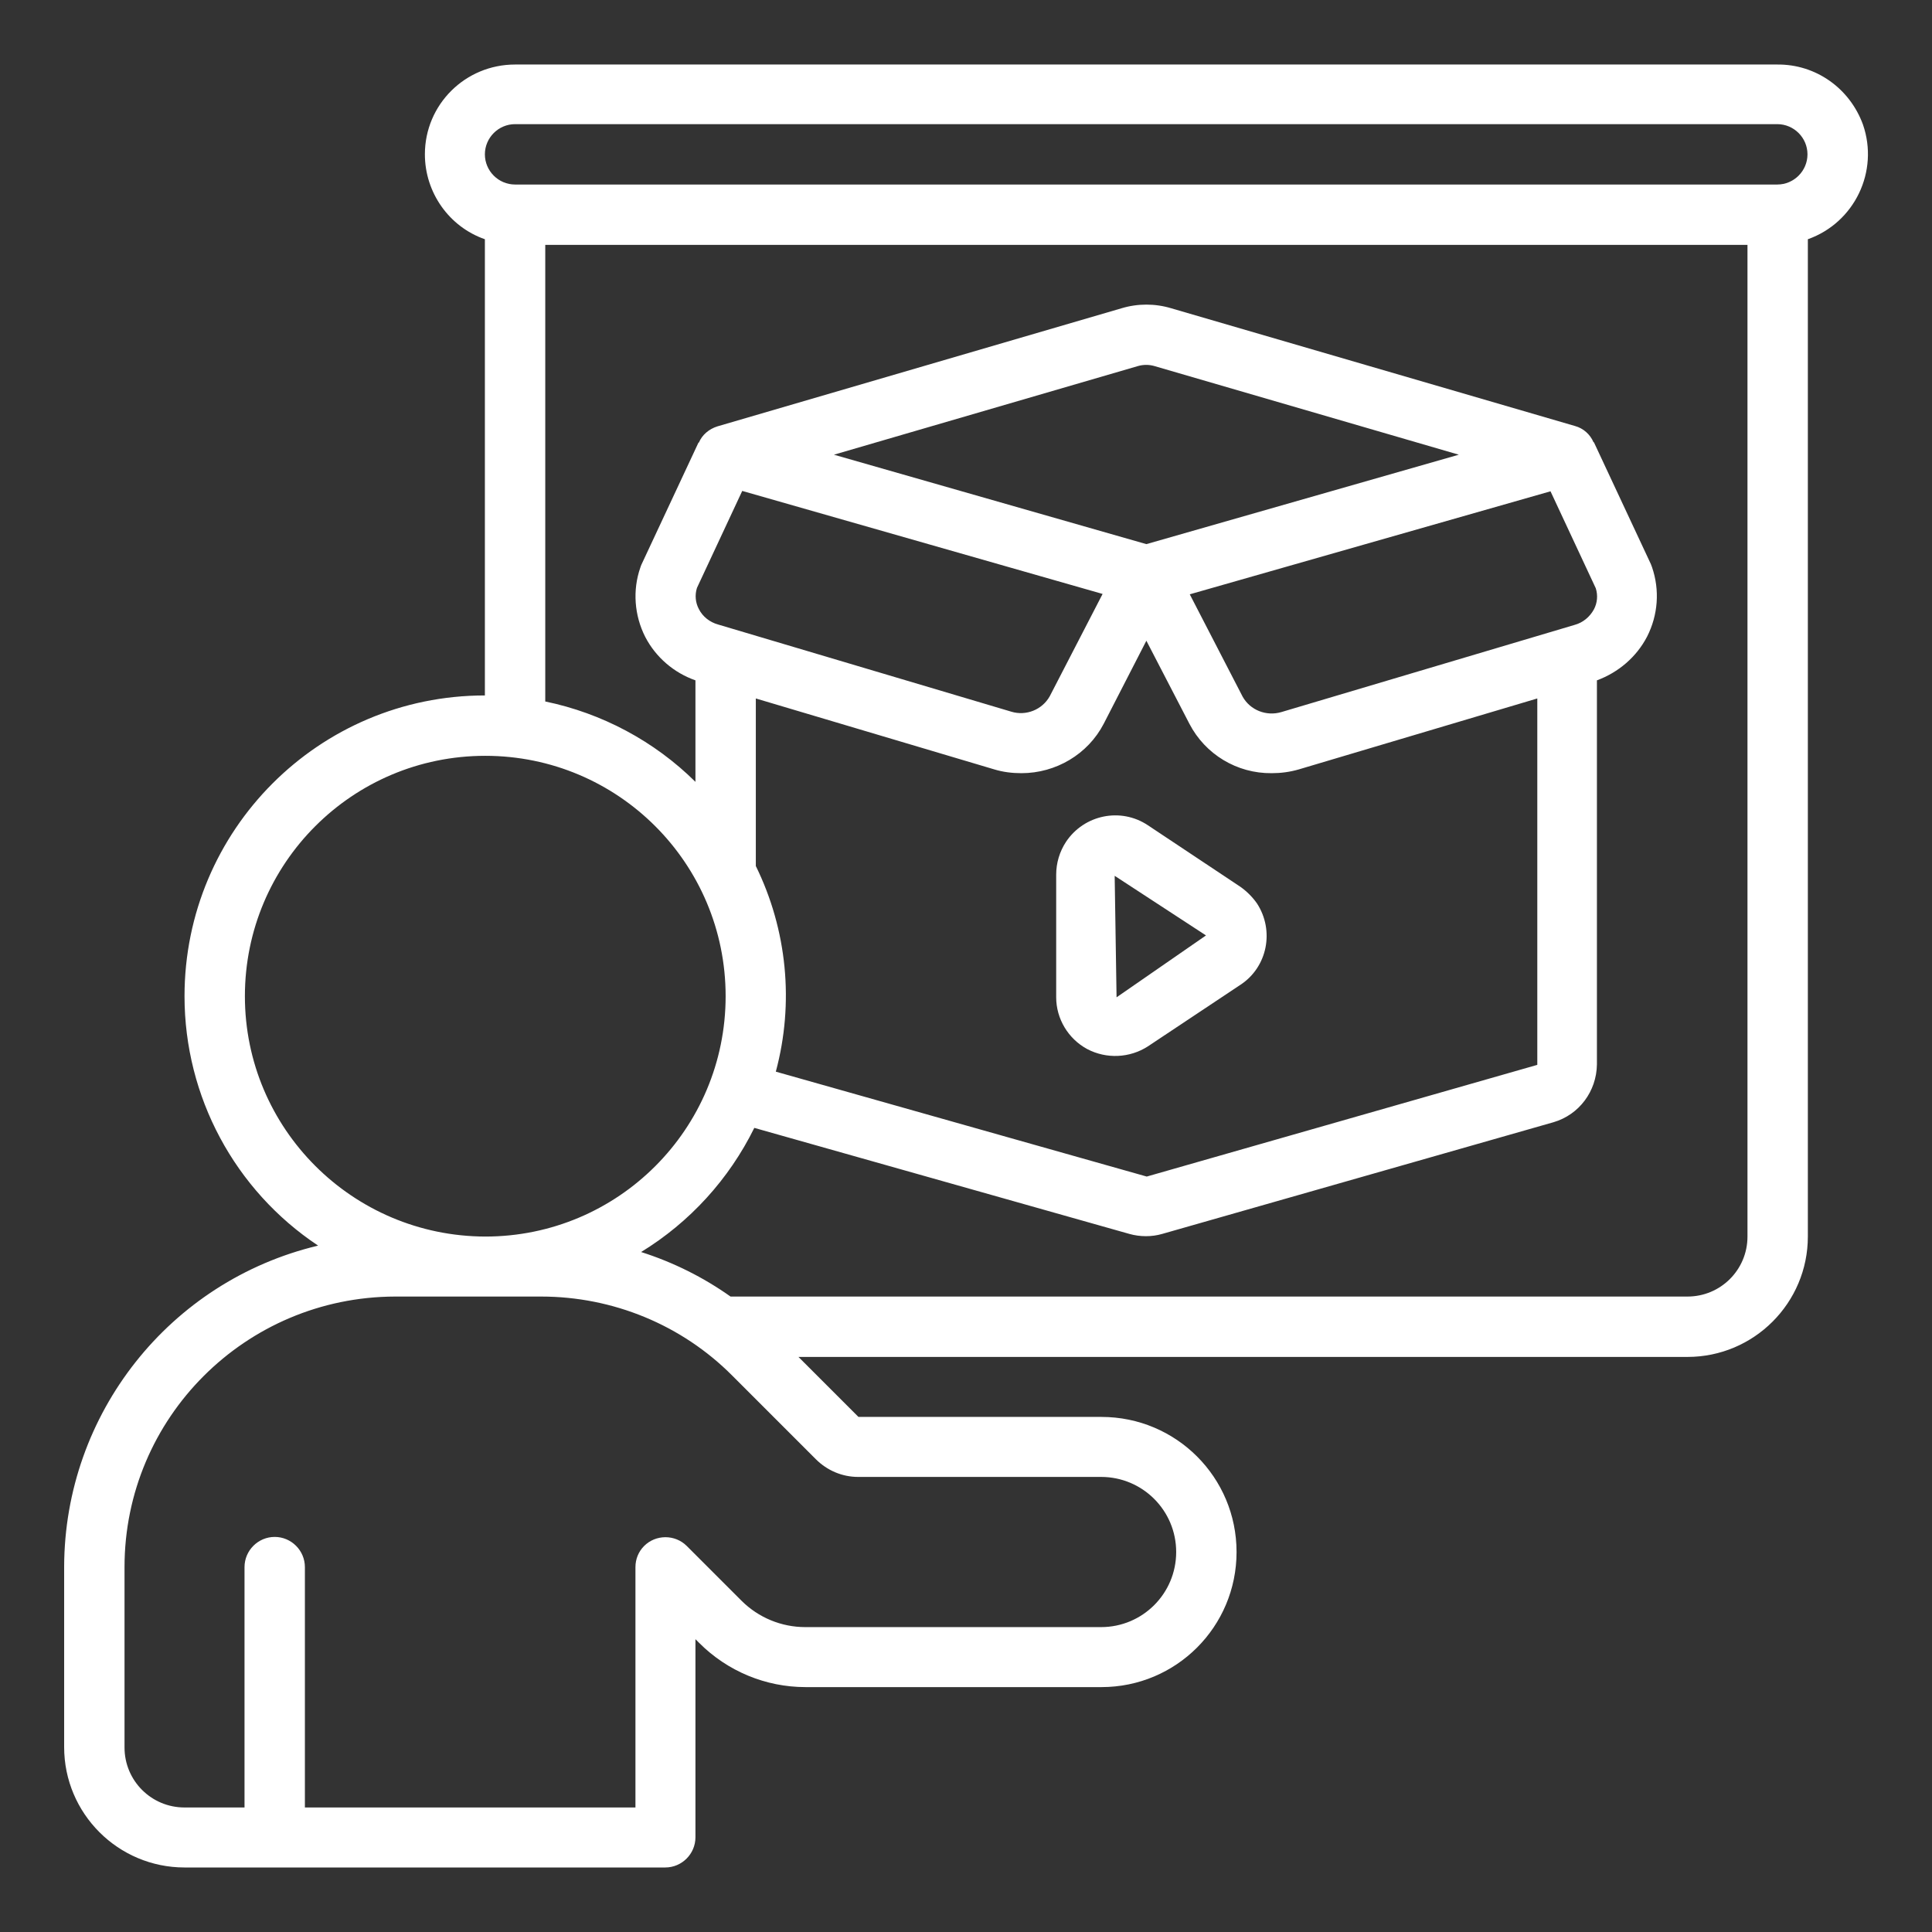 <?xml version="1.0" encoding="utf-8"?>
<!-- Generator: Adobe Illustrator 28.1.0, SVG Export Plug-In . SVG Version: 6.00 Build 0)  -->
<svg version="1.1" id="Capa_1" xmlns="http://www.w3.org/2000/svg" xmlns:xlink="http://www.w3.org/1999/xlink" x="0px" y="0px"
	 viewBox="0 0 512 512" style="enable-background:new 0 0 512 512;" xml:space="preserve">
<rect x="0" y="0" width="512" height="512" fill="#333333" stroke="none"/>
<style type="text/css">
	.st0{fill:#FFFFFF;}
</style>
<g>
	<path class="st0" d="M471,17.1H136.5c-13.2,0-23.9,10.6-23.9,23.8c0,10.1,6.4,19.2,15.9,22.5v120.9c-44,0-79.6,35.7-79.6,79.7
		c0,26.6,13.3,51.4,35.4,66.1c-39.4,9.4-67.2,44.6-67.3,85.1v47.8c0,17.6,14.3,31.9,31.9,31.9h127.4c4.4,0,8-3.6,8-8v-52.5l1,1
		c7.5,7.5,17.6,11.7,28.2,11.7h78.4c19.8,0,35.8-16,35.8-35.8c0-19.8-16-35.8-35.8-35.8h-64.4l-15.9-15.9h235.6
		c17.6,0,31.9-14.3,31.9-31.9V63.4c12.4-4.4,18.9-18,14.6-30.4C490.2,23.4,481.2,17,471,17.1L471,17.1z M64.9,264
		c0-35.2,28.5-63.7,63.7-63.7s63.7,28.5,63.7,63.7s-28.5,63.7-63.7,63.7C93.4,327.6,64.9,299.1,64.9,264z M303.8,169.8l11.4,22
		c4.2,8.1,12.6,13.2,21.8,13.1c2.4,0,4.8-0.3,7.2-1l63.2-18.8v97.1l-103.5,29.6L205.6,284c4.9-18.2,3-37.6-5.3-54.5v-44.4l63.2,18.8
		c2.3,0.7,4.7,1,7.2,1c9.1,0,17.6-5,21.8-13.1L303.8,169.8z M410.9,130.2l12,25.7c0.6,1.9,0.4,3.9-0.5,5.6c-1.1,2-2.9,3.5-5.1,4.1
		l-77.7,23.1c-4,1.2-8.3-0.5-10.3-4.1l-14-27.1L410.9,130.2z M303.8,144.2L221,120.5L301.6,97c1.4-0.4,2.9-0.4,4.3,0l80.7,23.5
		L303.8,144.2z M292.2,157.4l-14,27.1c-2,3.6-6.3,5.3-10.2,4.1l-77.7-23.1c-2.2-0.6-4.1-2.1-5.1-4.1c-0.9-1.7-1.1-3.7-0.5-5.6
		l12-25.7L292.2,157.4z M227.4,391.4h64.4c11,0,19.9,8.9,19.9,19.9c0,11-8.9,19.9-19.9,19.9h-78.4c-6.3,0-12.4-2.5-16.9-7L182,409.7
		c-3.1-3.1-8.2-3.1-11.3,0c-1.5,1.5-2.3,3.5-2.3,5.6V479H80.8v-63.7c0-4.4-3.6-8-8-8c-4.4,0-8,3.6-8,8V479H48.9
		c-8.8,0-15.9-7.1-15.9-15.9v-47.8c0-39.6,32.1-71.6,71.7-71.7h38.7c19,0,37.3,7.5,50.7,21l22.1,22.1
		C219.2,389.7,223.2,391.4,227.4,391.4L227.4,391.4z M463.1,327.7c0,8.8-7.1,15.9-15.9,15.9H193.6c-7.2-5.1-15.2-9.1-23.7-11.8
		c12.9-7.9,23.3-19.3,30-32.9l99.4,28.1c1.4,0.4,2.9,0.6,4.4,0.6c1.5,0,2.9-0.2,4.3-0.6l103.7-29.6c6.8-2,11.4-8.2,11.5-15.3V180.3
		c5.7-2.1,10.5-6.2,13.3-11.6c2.9-5.7,3.4-12.3,1.3-18.4c-0.1-0.3-0.2-0.5-0.3-0.8l-15.1-32.3l-0.1,0c-0.9-2.1-2.7-3.7-4.9-4.3
		L310.4,81.7c-4.3-1.3-8.9-1.3-13.2,0L190.1,113c-2.2,0.7-4,2.2-4.9,4.3l-0.1,0L170,149.6c-0.1,0.2-0.2,0.5-0.3,0.8
		c-2.1,6-1.6,12.7,1.3,18.4c2.8,5.4,7.6,9.5,13.3,11.5v26.9c-10.9-10.8-24.8-18.2-39.8-21.3V64.9h318.6L463.1,327.7L463.1,327.7z
		 M471,48.9H136.5c-4.4,0-8-3.6-8-8s3.6-8,8-8H471c4.4,0,8,3.6,8,8S475.4,48.9,471,48.9z"/>
	<path class="st0" d="M279.9,231.8v32.5c0,5.7,3.2,11,8.2,13.7c5.1,2.7,11.3,2.4,16.1-0.7l24.5-16.3c7.2-4.7,9.1-14.4,4.4-21.6
		c-1.2-1.7-2.7-3.2-4.4-4.4l-24.5-16.3c-7.2-4.8-16.9-2.8-21.7,4.4C280.8,225.7,279.9,228.7,279.9,231.8L279.9,231.8z M319.6,247.9
		l-23.7,16.4l-0.5-32.2L319.6,247.9z"/>
</g>
</svg>
